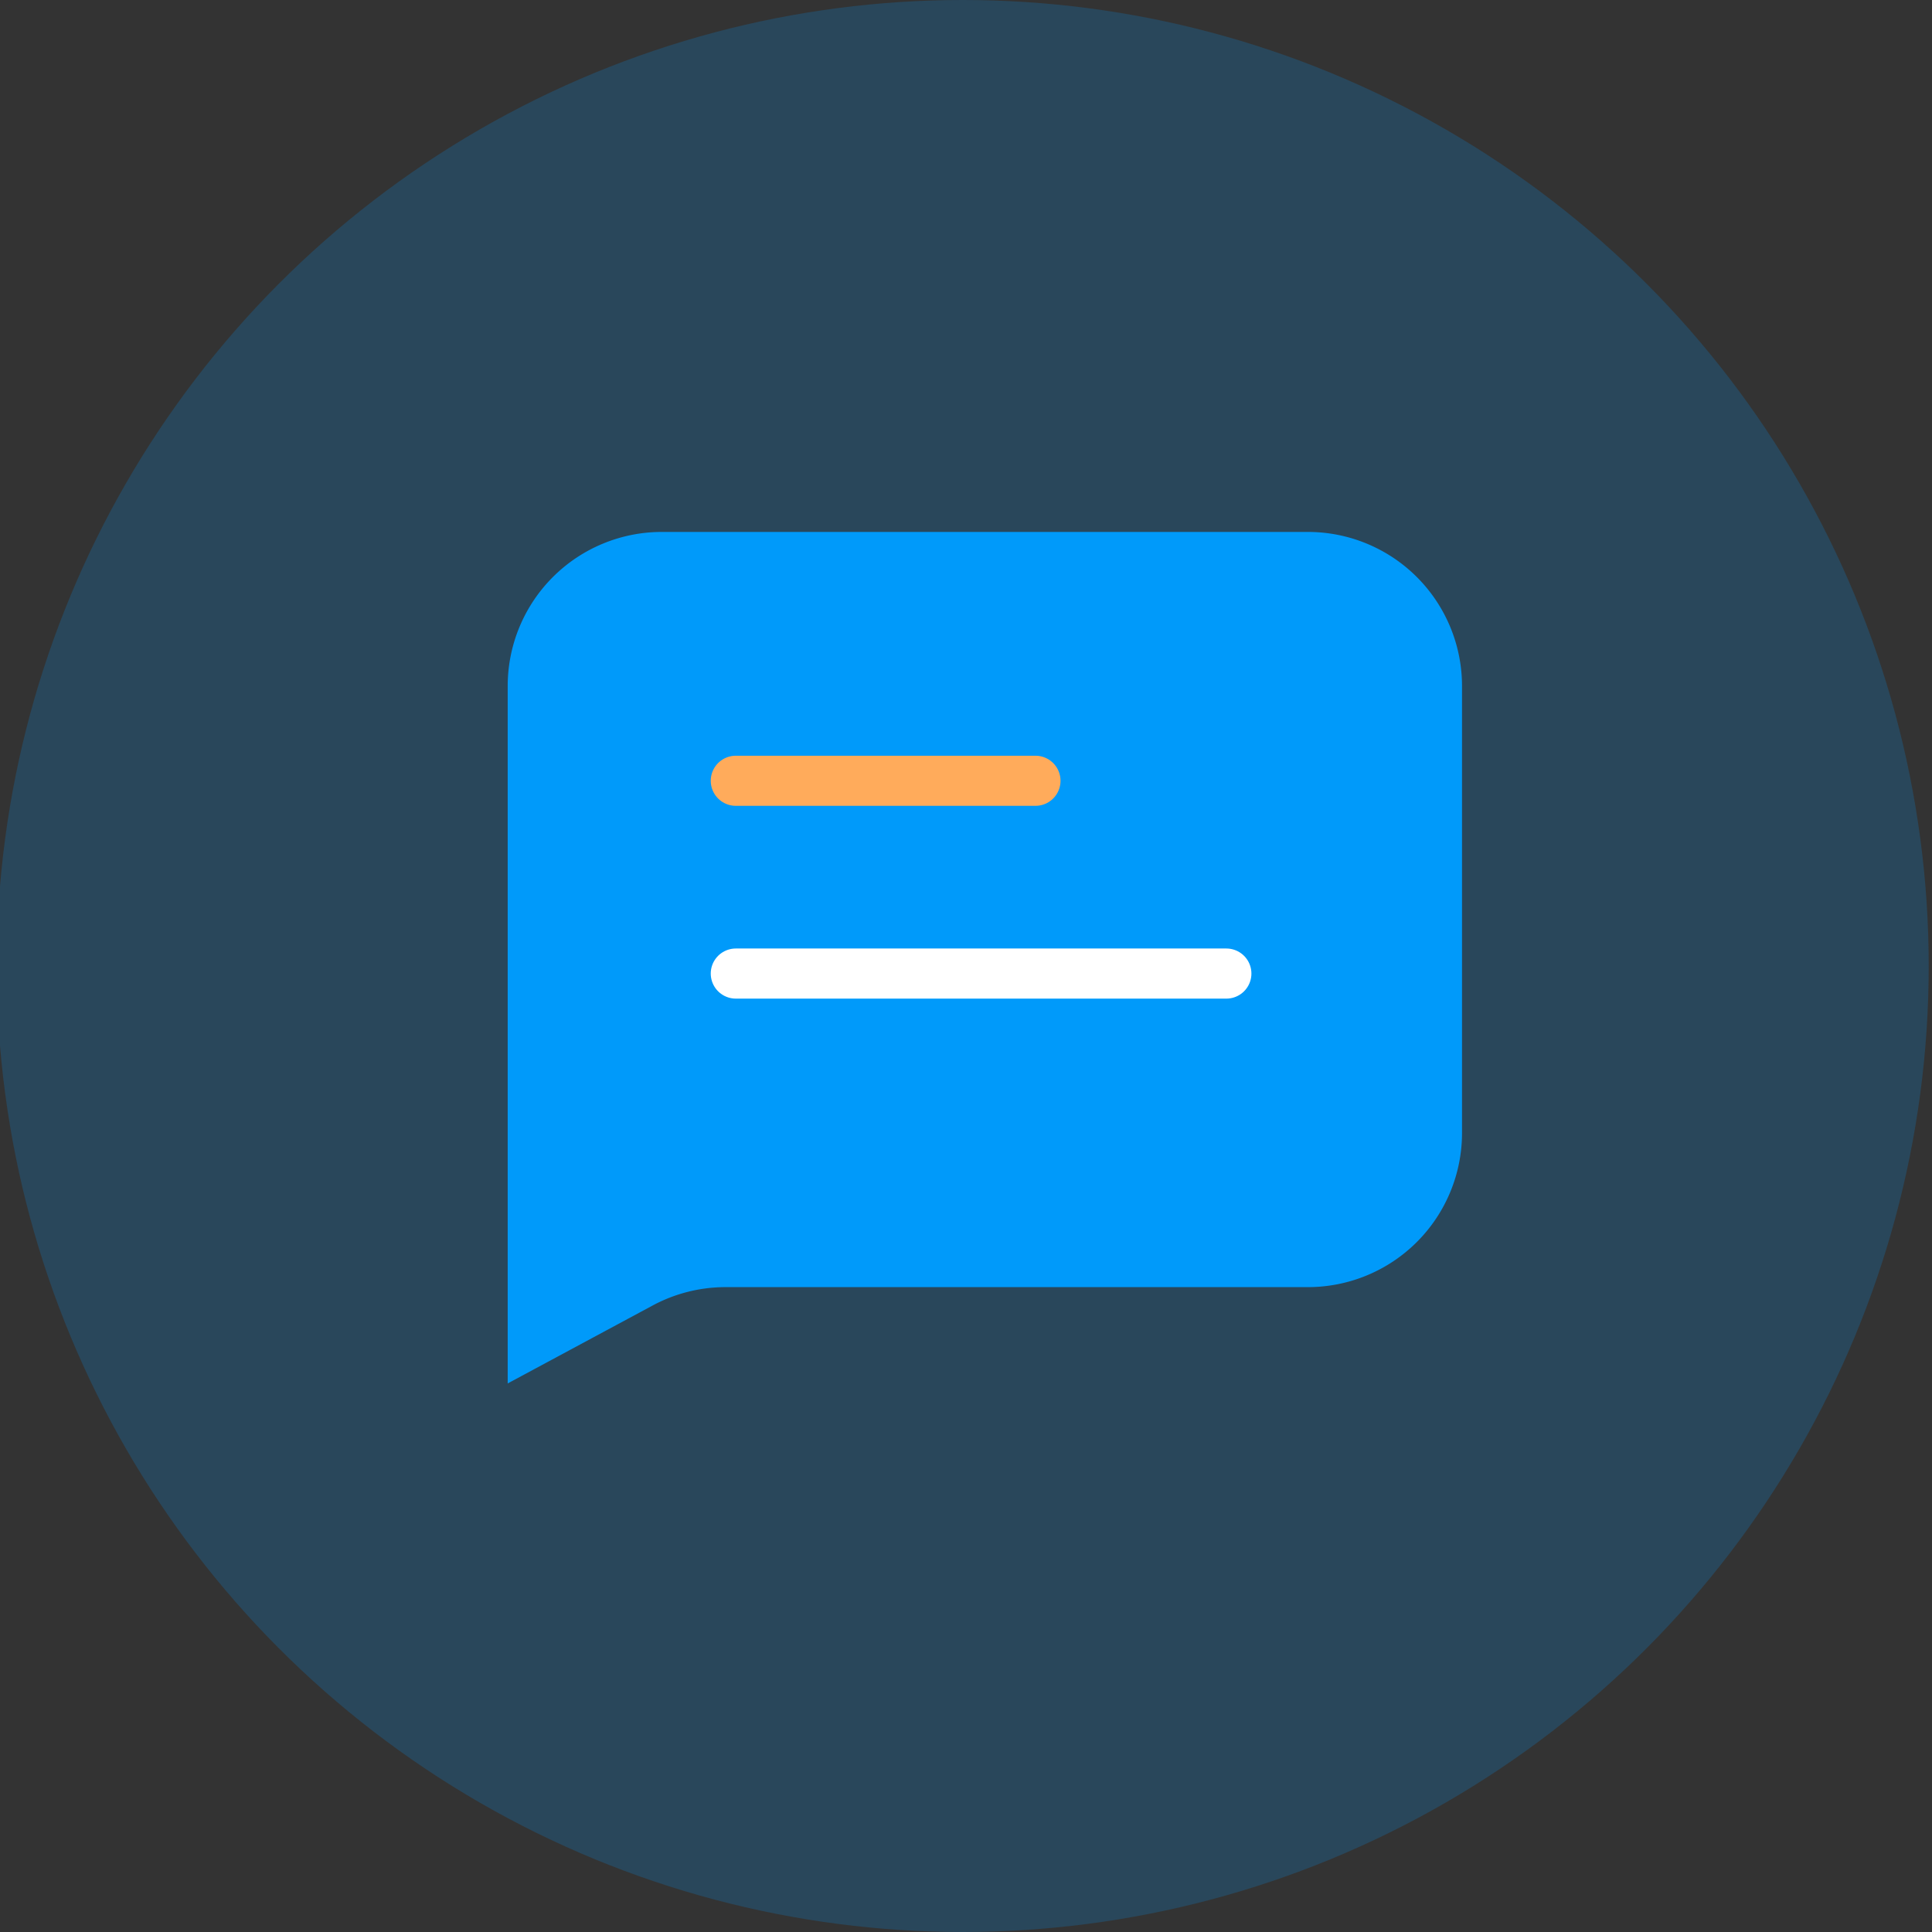 <svg width="46" height="46" viewBox="0 0 46 46" fill="none" xmlns="http://www.w3.org/2000/svg">
    <rect x="0" y="0" width="46" height="46" fill="#333333" stroke="none"/>
    <circle opacity=".2" cx="22.922" cy="23" r="23" fill="#009AFA"/>
    <path d="M12.088 16.335a3.67 3.67 0 0 1 3.67-3.67H31.14a3.67 3.67 0 0 1 3.67 3.67v10.641a3.67 3.67 0 0 1-3.67 3.67H17.277a3.67 3.67 0 0 0-1.739.438l-3.45 1.855V16.335z" fill="#009AFA"/>
    <path d="M17.519 18.59h7.135" stroke="#FFAB5B" stroke-width="1.193" stroke-linecap="round"/>
    <path d="M17.519 23.18h11.68" stroke="#fff" stroke-width="1.193" stroke-linecap="round"/>
</svg>
